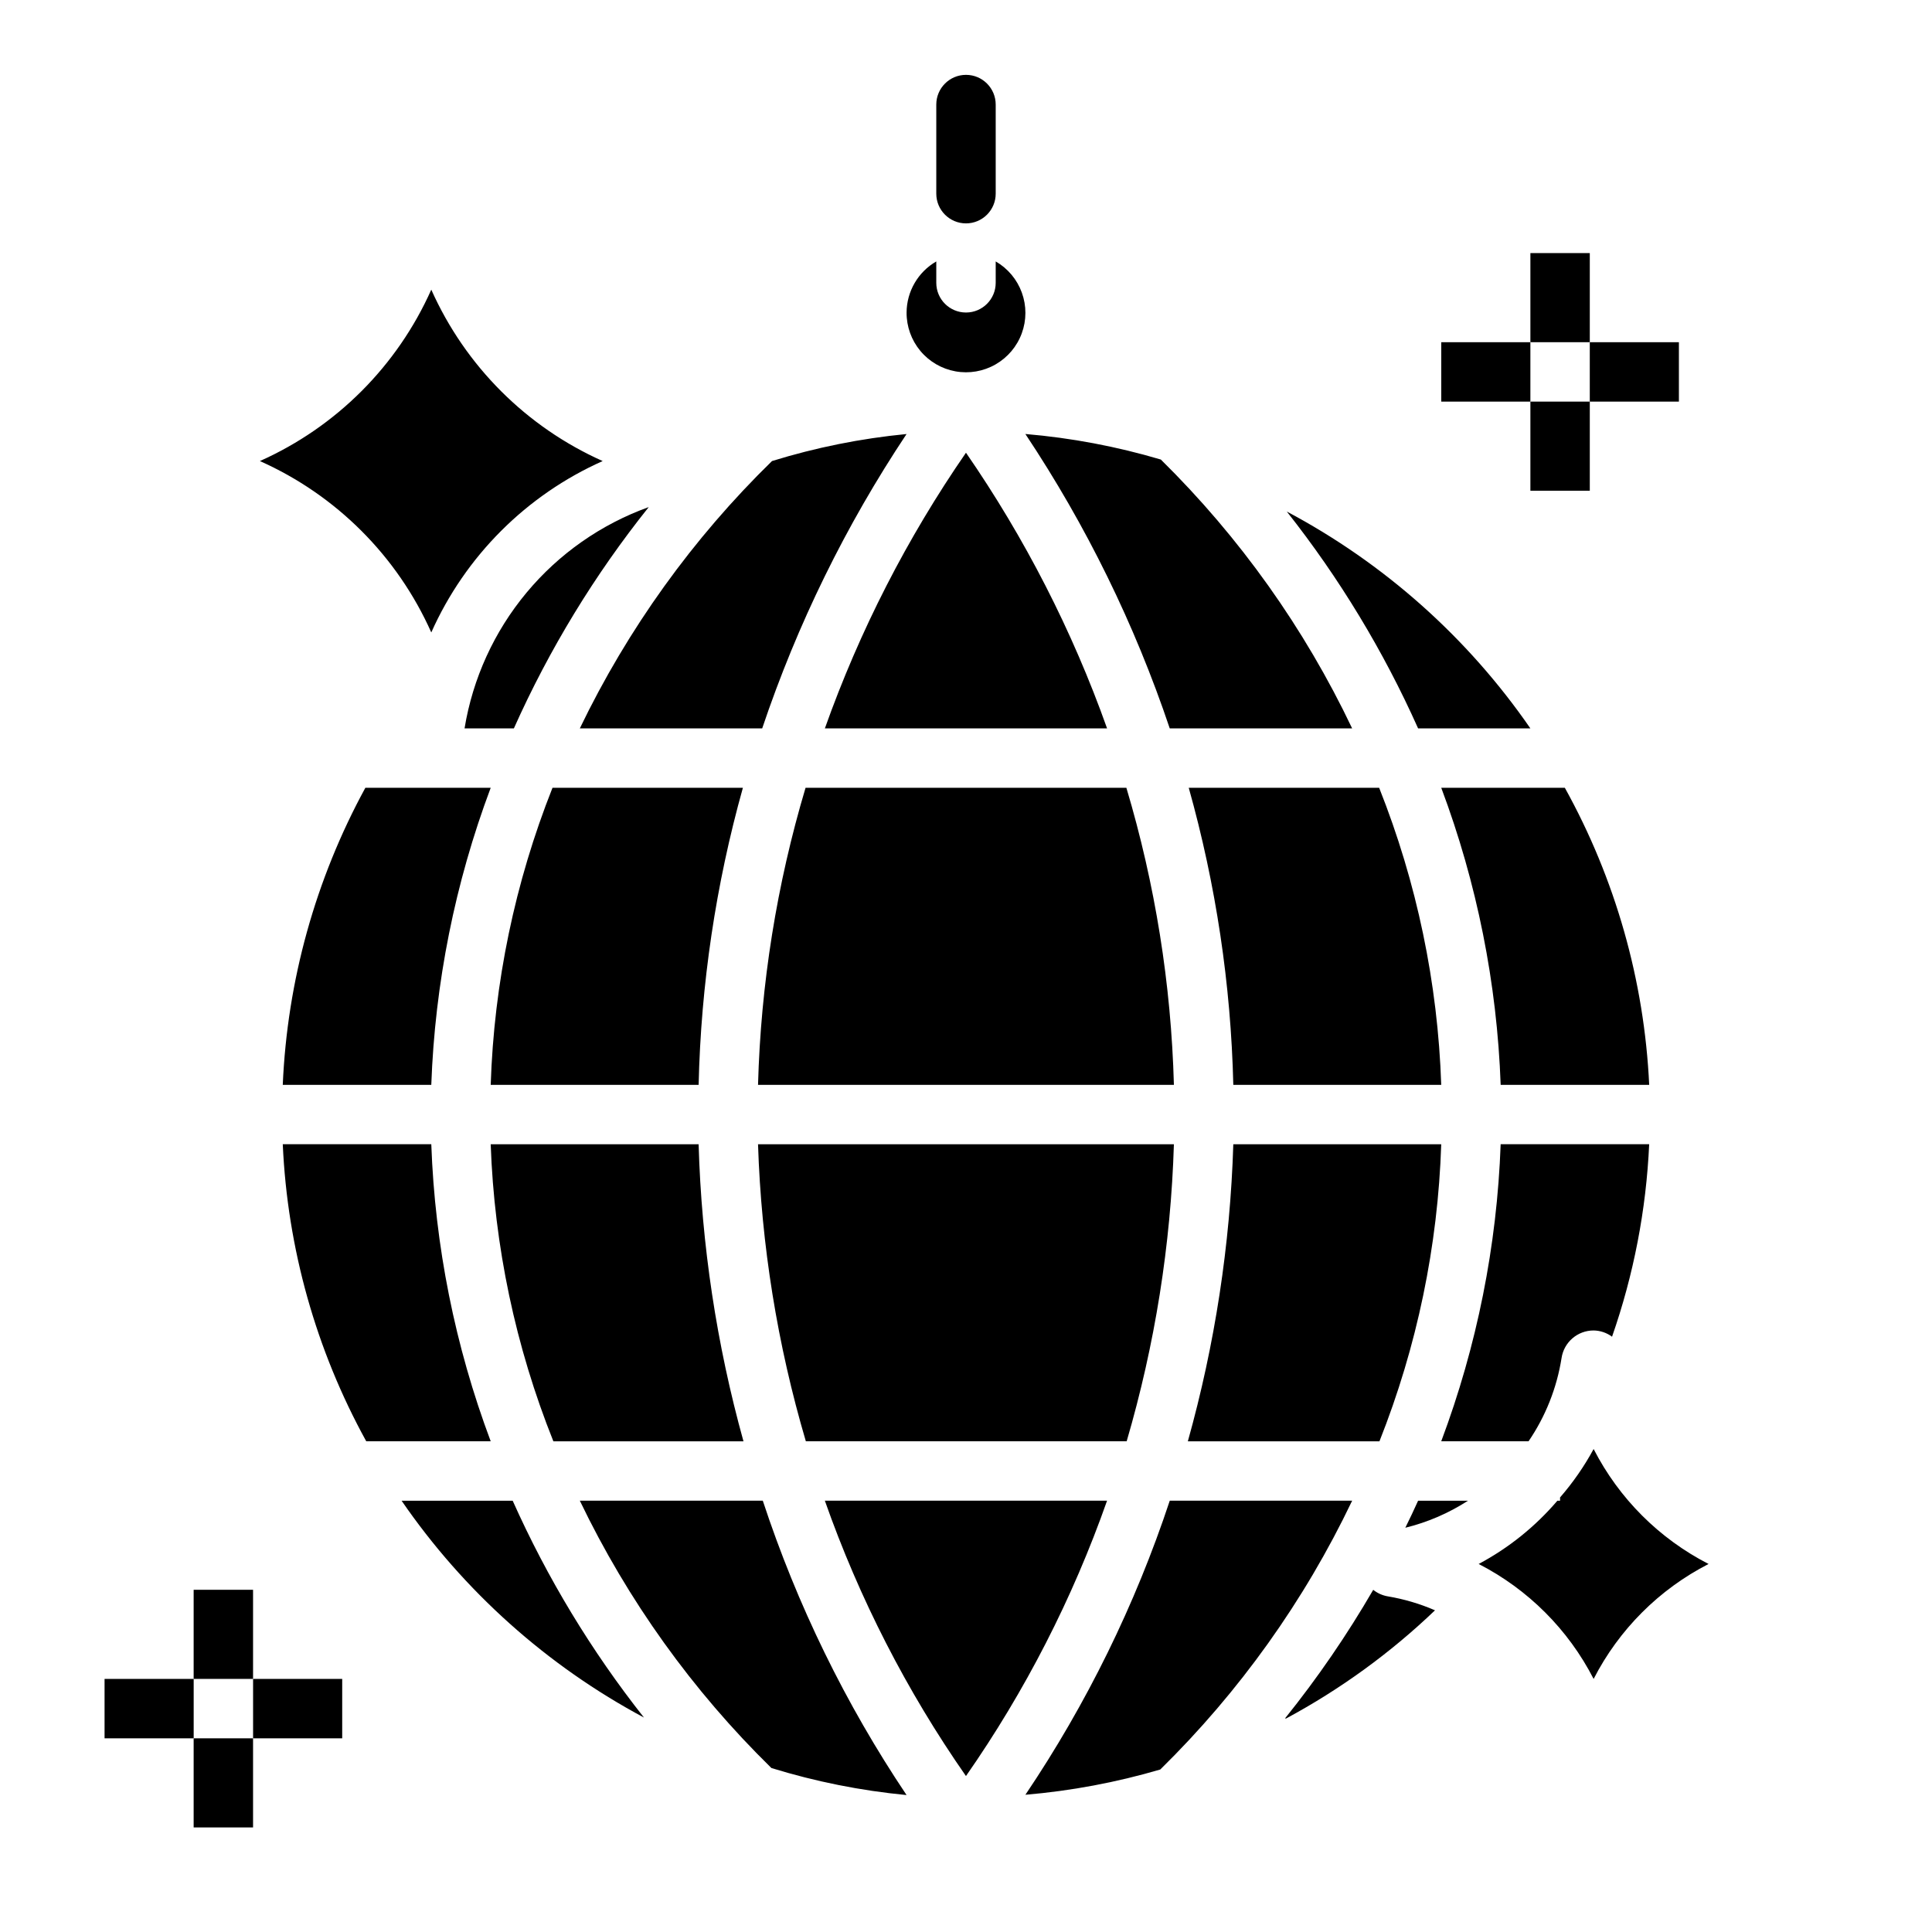 <?xml version="1.0" encoding="UTF-8"?>
<!-- Uploaded to: ICON Repo, www.svgrepo.com, Generator: ICON Repo Mixer Tools -->
<svg fill="#000000" width="800px" height="800px" version="1.1" viewBox="144 144 512 512" xmlns="http://www.w3.org/2000/svg">
 <g>
  <path d="m400 203.2c-4.348 0-7.875-3.527-7.875-7.875v-23.613c0-4.348 3.527-7.875 7.875-7.875s7.871 3.527 7.871 7.875v23.613c0 2.09-0.828 4.09-2.305 5.566-1.477 1.477-3.481 2.309-5.566 2.309z"/>
  <path d="m549.57 211.07h15.742v23.617h-15.742z"/>
  <path d="m549.57 250.43h15.742v23.617h-15.742z"/>
  <path d="m565.31 234.69h23.617v15.742h-23.617z"/>
  <path d="m525.95 234.69h23.617v15.742h-23.617z"/>
  <path d="m195.32 565.31h15.742v23.617h-15.742z"/>
  <path d="m195.32 604.67h15.742v23.617h-15.742z"/>
  <path d="m211.07 588.93h23.617v15.742h-23.617z"/>
  <path d="m171.71 588.93h23.617v15.742h-23.617z"/>
  <path d="m571.21 498.24c-1.414-1.047-3.121-1.625-4.879-1.652-4.258-0.008-7.879 3.109-8.504 7.32-1.25 7.902-4.234 15.43-8.738 22.039h-23.145c9.461-25.219 14.777-51.801 15.746-78.719h39.359c-0.785 17.391-4.102 34.574-9.84 51.012zm-119.73 114.7c-11.656 3.422-23.629 5.664-35.738 6.691 16.242-24.113 29.113-50.336 38.258-77.934h48.336c-12.664 26.531-29.875 50.645-50.855 71.242zm-153.82-71.242h48.492-0.004c9.09 27.617 21.91 53.863 38.102 78.012-12.152-1.168-24.152-3.566-35.816-7.164-20.914-20.484-38.098-44.461-50.773-70.848zm-78.723-94.465h39.359c0.969 26.918 6.285 53.5 15.746 78.719h-32.984c-13.32-24.191-20.891-51.129-22.121-78.719zm283.39-110.21h-48.336c-9.273-27.57-22.137-53.801-38.258-78.012 12.164 1.031 24.191 3.301 35.898 6.769 20.922 20.609 38.078 44.719 50.695 71.242zm-144.77 188.93c-7.547-25.594-11.809-52.047-12.672-78.719h110.21c-0.812 26.664-5.019 53.117-12.516 78.719zm79.824 15.742v0.004c-9.113 25.898-21.691 50.449-37.391 72.973-15.703-22.523-28.281-47.074-37.395-72.973zm-163.34-110.2c0.875-26.988 6.418-53.621 16.375-78.723h50.461-0.004c-7.18 25.648-11.117 52.094-11.73 78.723zm83.441-78.723h85.02c7.637 25.574 11.871 52.043 12.594 78.723h-110.21c0.727-26.68 4.961-53.148 12.594-78.723zm5.117-15.742c9.207-25.887 21.781-50.445 37.395-73.055 15.609 22.609 28.184 47.168 37.391 73.055zm108.24 110.21h55.105-0.004c-0.875 26.988-6.414 53.621-16.371 78.719h-50.777c7.18-25.656 11.223-52.09 12.047-78.719zm0-15.742c-0.637-26.633-4.606-53.078-11.809-78.723h50.461c9.98 25.094 15.547 51.727 16.449 78.723zm-124.85-94.465h-48.332c12.727-26.398 29.961-50.375 50.93-70.848 11.613-3.594 23.562-5.992 35.66-7.164-16.121 24.211-28.984 50.441-38.258 78.012zm-65.809 0h-13.07c2.172-13.238 7.84-25.656 16.422-35.969 8.582-10.312 19.762-18.141 32.387-22.68-14.352 17.957-26.359 37.664-35.738 58.648zm-6.141 15.742c-9.461 25.219-14.777 51.805-15.746 78.723h-39.359c1.184-27.57 8.672-54.5 21.887-78.723zm0 94.465h55.105-0.004c0.773 26.625 4.762 53.055 11.887 78.719h-50.379c-10.039-25.082-15.656-51.715-16.609-78.719zm245.77 94.465h13.223c-5.098 3.297-10.711 5.719-16.609 7.164 1.18-2.363 2.281-4.723 3.387-7.164zm21.883-110.21c-0.969-26.918-6.285-53.504-15.746-78.723h32.75c13.402 24.172 21.055 51.109 22.355 78.723zm7.871-94.465h-29.754c-9.172-20.523-20.859-39.828-34.797-57.469 25.812 13.707 47.953 33.414 64.551 57.469zm-165.31-110.21c0.035-5.59 3.031-10.742 7.871-13.539v5.668c0 4.348 3.527 7.871 7.875 7.871s7.871-3.523 7.871-7.871v-5.668c3.211 1.855 5.664 4.781 6.926 8.266 1.266 3.484 1.262 7.305-0.016 10.785-1.273 3.481-3.738 6.398-6.953 8.242s-6.977 2.496-10.625 1.836-6.949-2.582-9.316-5.434c-2.367-2.852-3.656-6.449-3.633-10.156zm-171.38 39.363c20.227-9.02 36.406-25.195 45.422-45.422 9.02 20.227 25.195 36.402 45.422 45.422-20.227 9.016-36.402 25.195-45.422 45.418-9.016-20.223-25.195-36.402-45.422-45.418zm37.551 275.52h29.441c9.172 20.523 20.859 39.828 34.793 57.465-25.695-13.746-47.723-33.453-64.234-57.465zm234.11 57.703c8.648-10.754 16.461-22.148 23.383-34.086 1.117 0.891 2.445 1.488 3.856 1.73 4.309 0.719 8.512 1.961 12.516 3.699-11.793 11.285-25.059 20.926-39.438 28.656zm81.793-10.473c-6.719-13.094-17.375-23.746-30.465-30.465 7.941-4.231 15.02-9.918 20.859-16.766h0.707v-0.867c3.426-3.938 6.41-8.242 8.898-12.832 6.711 13.098 17.367 23.754 30.465 30.465-13.098 6.715-23.754 17.371-30.465 30.465z"/>
 </g>
</svg>